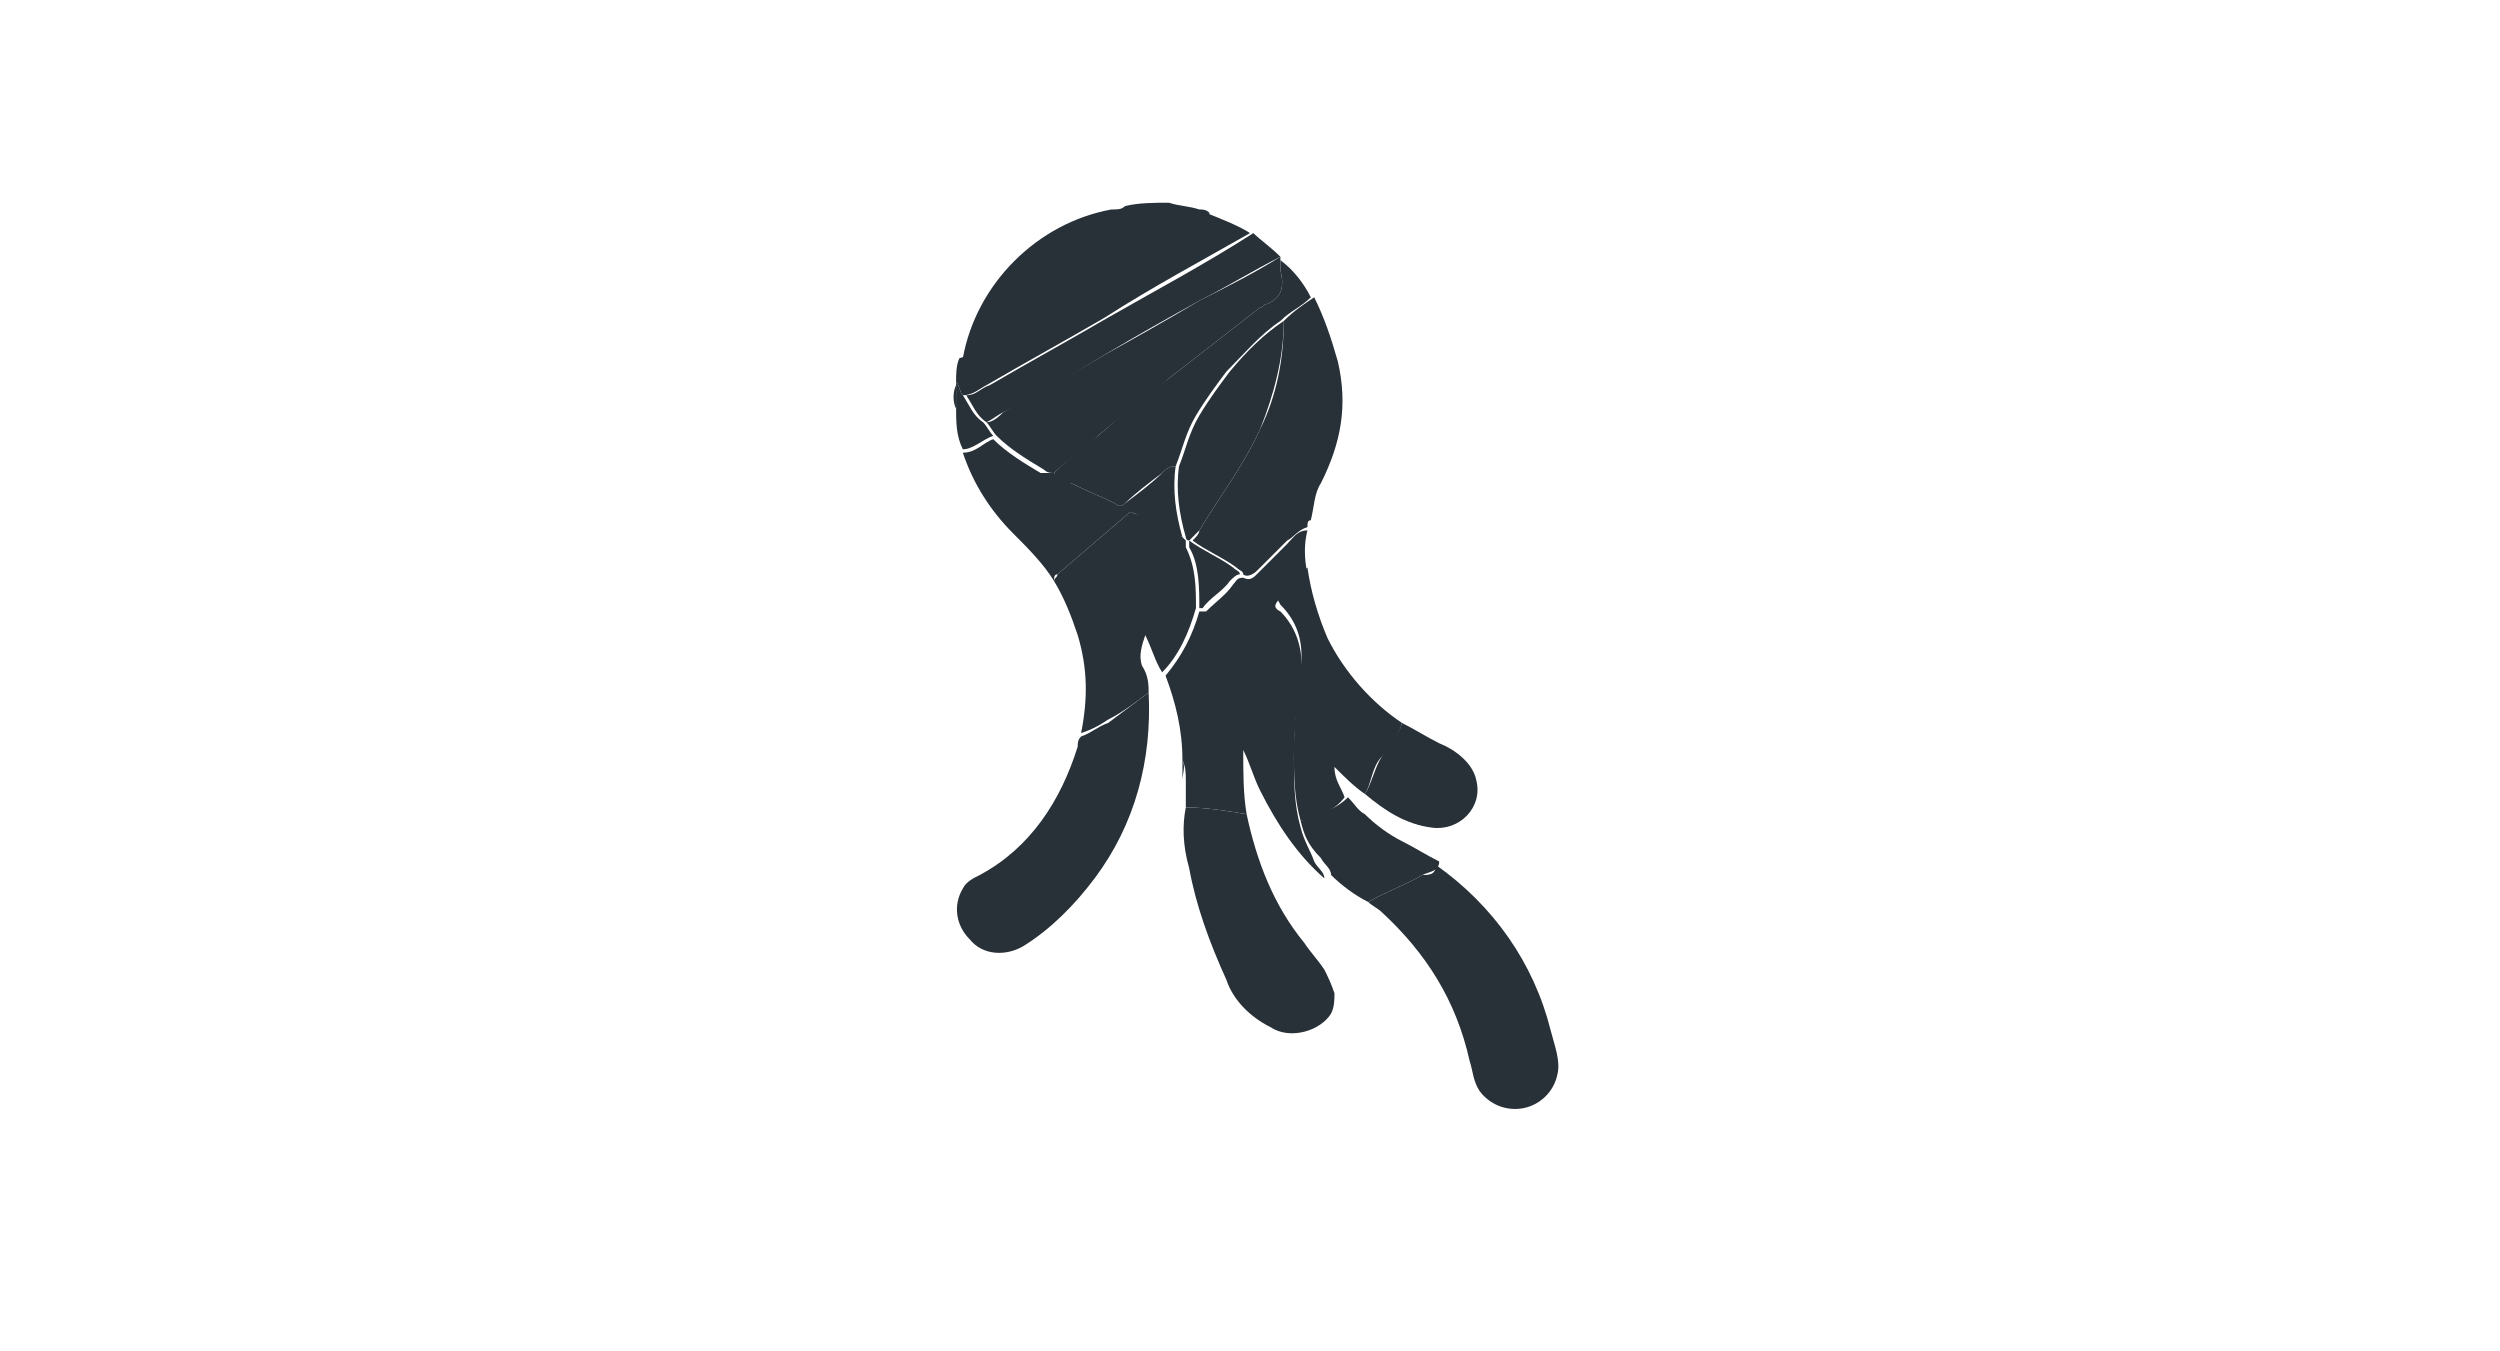 <?xml version="1.0" encoding="utf-8"?>
<!-- Generator: Adobe Illustrator 26.0.0, SVG Export Plug-In . SVG Version: 6.00 Build 0)  -->
<svg version="1.1" id="Capa_1" xmlns="http://www.w3.org/2000/svg" xmlns:xlink="http://www.w3.org/1999/xlink" x="0px" y="0px"
	 viewBox="0 0 74 40" style="enable-background:new 0 0 74 40;" xml:space="preserve">
<style type="text/css">
	.st0{fill:#283038;}
</style>
<g>
	<g>
		<g>
			<path class="st0" d="M34.6,6c0.3,0.1,0.6,0.1,0.9,0.2c0.1,0,0.2,0,0.3,0.1c0,0.1-0.1,0.1-0.1,0.2c-1,0.6-2.1,1.2-3.1,1.8
				s-2.1,1.2-3.1,1.8c-0.3,0.2-0.6,0.4-1,0.5c0.4-2.2,2.2-4,4.4-4.4c0.2,0,0.3,0,0.4-0.1C33.7,6,34.2,6,34.6,6z"/>
			<path class="st0" d="M35,22.5c0-0.9-0.2-1.7-0.5-2.5c0.5-0.6,0.8-1.2,1-1.9c0.1,0,0.1,0,0.2,0c0.3-0.3,0.6-0.5,0.8-0.8
				c0.1-0.1,0.1-0.2,0.3-0.2c0.2,0.1,0.3,0,0.4-0.1c0.3-0.3,0.6-0.6,0.9-0.9c0.2-0.2,0.3-0.4,0.6-0.4c-0.1,0.4-0.1,0.8,0,1.3
				c-0.3,0.2-0.5,0.4-0.8,0.7c-0.2,0.2-0.2,0.3,0,0.4c0.5,0.5,0.7,1.2,0.6,1.9c-0.1,0.8-0.2,1.6-0.2,2.4c0,0.7,0,1.4,0.2,2.1
				c0.1,0.4,0.3,0.7,0.4,1c0.1,0.2,0.3,0.3,0.3,0.5c-0.8-0.7-1.4-1.6-1.9-2.6c-0.2-0.4-0.3-0.8-0.5-1.2c0,0.7,0,1.3,0.1,1.9
				c-0.6-0.1-1.2-0.2-1.8-0.2c0-0.3,0-0.5,0-0.8C35.1,22.9,35.1,22.7,35,22.5z"/>
			<path class="st0" d="M42.5,25.6c1.7,1.2,2.9,2.9,3.4,4.9c0.1,0.4,0.3,0.9,0.2,1.3c-0.1,0.5-0.5,0.9-1,1s-1-0.1-1.3-0.5
				c-0.2-0.3-0.2-0.6-0.3-0.9c-0.4-1.8-1.3-3.2-2.6-4.4c-0.1-0.1-0.3-0.2-0.4-0.3c0.5-0.3,1.1-0.5,1.6-0.8
				C42.3,25.9,42.5,25.9,42.5,25.6z"/>
			<path class="st0" d="M34,20.5c0.1,2-0.4,3.9-1.6,5.5c-0.6,0.8-1.3,1.5-2.1,2c-0.5,0.3-1.2,0.3-1.6-0.2c-0.4-0.4-0.5-1-0.2-1.5
				c0.1-0.2,0.3-0.3,0.5-0.4c1.5-0.8,2.4-2.2,2.9-3.8c0-0.1,0-0.2,0.1-0.3c0.3-0.1,0.5-0.3,0.8-0.4C33.2,21.1,33.6,20.8,34,20.5z"/>
			<path class="st0" d="M38.7,15.6c-0.3,0.1-0.4,0.3-0.6,0.4c-0.3,0.3-0.6,0.6-0.9,0.9c-0.1,0.1-0.3,0.2-0.4,0.1
				c0-0.1-0.1-0.1-0.2-0.2c-0.4-0.3-0.9-0.5-1.3-0.8c0.1-0.1,0.2-0.2,0.2-0.3c0.6-1,1.3-1.9,1.8-3c0.5-1,0.7-2.1,0.7-3.2
				c0.3-0.3,0.6-0.5,0.9-0.7c0.3,0.6,0.5,1.2,0.7,1.9c0.3,1.3,0.1,2.4-0.5,3.6c-0.2,0.3-0.2,0.7-0.3,1.1
				C38.7,15.4,38.7,15.5,38.7,15.6z"/>
			<path class="st0" d="M34,20.5c-0.4,0.3-0.8,0.6-1.2,0.8c-0.3,0.2-0.5,0.3-0.8,0.4c0.2-1,0.2-1.9-0.1-2.9
				c-0.2-0.6-0.4-1.1-0.7-1.6c0-0.1,0.1-0.1,0.1-0.2c0.7-0.6,1.4-1.2,2.1-1.8c0.1-0.1,0.1,0,0.2,0c0.5,0.2,0.9,0.4,1.4,0.7
				c0,0,0.1,0.1,0.1,0.1c0,0.1,0,0.1,0,0.2c0.3,0.6,0.3,1.2,0.3,1.8c-0.2,0.7-0.5,1.4-1,1.9c-0.2-0.3-0.3-0.7-0.5-1.1
				c-0.1,0.3-0.2,0.6-0.1,0.9C34,20,34,20.3,34,20.5z"/>
			<path class="st0" d="M35.1,23.9c0.6,0,1.2,0.1,1.8,0.2c0.3,1.4,0.8,2.7,1.7,3.8c0.2,0.3,0.4,0.5,0.6,0.8c0.1,0.2,0.2,0.4,0.3,0.7
				c0,0.2,0,0.4-0.1,0.6c-0.3,0.5-1.2,0.8-1.8,0.4c-0.6-0.3-1.1-0.8-1.3-1.4c-0.5-1.1-0.9-2.2-1.1-3.3C35,25,35,24.4,35.1,23.9z"/>
			<path class="st0" d="M37.9,7.6C37.9,7.6,37.9,7.6,37.9,7.6c0,0.2,0,0.3,0,0.4C38,8.4,38,8.8,37.5,9c-0.1,0-0.1,0.1-0.2,0.1
				c-0.9,0.7-1.8,1.4-2.7,2.1c-0.7,0.6-1.4,1.1-2.1,1.7c-0.4,0.4-0.9,0.7-1.3,1.1c-0.1,0-0.2,0-0.3-0.1c-0.5-0.3-1-0.6-1.4-1
				c-0.1-0.1-0.2-0.3-0.3-0.4c0.2,0,0.4-0.2,0.5-0.3c1-0.6,2-1.1,3-1.7c0.9-0.5,1.8-1,2.8-1.6C36.3,8.5,37.1,8.1,37.9,7.6z"/>
			<path class="st0" d="M38.5,24.3c-0.2-0.7-0.2-1.4-0.2-2.1c0-0.8,0.1-1.6,0.2-2.4c0.1-0.8-0.1-1.4-0.6-1.9c-0.1-0.2-0.2-0.3,0-0.4
				c0.3-0.2,0.5-0.5,0.8-0.7c0.1,0.7,0.3,1.4,0.6,2.1c0.5,1,1.3,1.9,2.2,2.5c-0.1,0.4-0.3,0.7-0.6,1c-0.3,0.3-0.3,0.8-0.5,1.1
				c-0.3-0.2-0.6-0.5-0.9-0.8c0,0.4,0.2,0.6,0.3,0.9C39.5,24,39,24.2,38.5,24.3z"/>
			<path class="st0" d="M31.2,14c0.4-0.4,0.8-0.7,1.3-1.1c0.7-0.6,1.4-1.2,2.1-1.7c0.9-0.7,1.8-1.4,2.7-2.1c0.1,0,0.1-0.1,0.2-0.1
				C38,8.8,38,8.4,37.9,8c0-0.1,0-0.2,0-0.3c0.4,0.3,0.7,0.7,0.9,1.1c-0.3,0.3-0.6,0.4-0.9,0.7c-0.6,0.4-1.1,1-1.6,1.5
				c-0.3,0.4-0.6,0.8-0.9,1.3c-0.3,0.5-0.4,1-0.6,1.5c-0.2,0-0.3,0.1-0.4,0.2c-0.4,0.3-0.8,0.6-1.1,0.9c-0.1,0.1-0.2,0.1-0.3,0
				c-0.4-0.2-0.9-0.4-1.3-0.6C31.5,14.3,31.3,14.3,31.2,14z"/>
			<path class="st0" d="M31.2,14c0.1,0.2,0.3,0.2,0.5,0.3c0.4,0.2,0.9,0.4,1.3,0.6c0.1,0.1,0.2,0.1,0.3,0c0.4-0.3,0.8-0.6,1.1-0.9
				c0.1-0.1,0.2-0.2,0.4-0.2c-0.1,0.7,0,1.4,0.2,2.1c-0.5-0.2-0.9-0.4-1.4-0.7c-0.1,0-0.1-0.1-0.2,0c-0.7,0.6-1.4,1.2-2.1,1.8
				c-0.1,0-0.1,0.1-0.1,0.2c-0.3-0.5-0.8-1-1.2-1.4c-0.7-0.7-1.2-1.5-1.5-2.4c0.4,0,0.6-0.3,0.9-0.4c0.4,0.4,0.9,0.7,1.4,1
				C31,14,31.1,14,31.2,14z"/>
			<path class="st0" d="M37.9,7.6c-0.8,0.4-1.6,0.9-2.4,1.3c-0.9,0.5-1.8,1-2.8,1.6c-1,0.6-2,1.2-3,1.7c-0.2,0.1-0.3,0.2-0.5,0.3
				c-0.3-0.2-0.4-0.5-0.6-0.8c0.3,0,0.4-0.2,0.7-0.3c1.2-0.7,2.3-1.3,3.5-2c1.4-0.8,2.9-1.6,4.3-2.5C37.3,7.1,37.6,7.3,37.9,7.6z"/>
			<path class="st0" d="M37,6.9c-1.4,0.8-2.9,1.6-4.3,2.5c-1.2,0.7-2.3,1.3-3.5,2c-0.2,0.1-0.4,0.3-0.7,0.3
				c-0.1-0.1-0.1-0.3-0.2-0.4c0-0.2,0-0.5,0.1-0.7c0.4-0.1,0.7-0.3,1-0.5c1.1-0.6,2.1-1.2,3.1-1.8c1-0.6,2.1-1.2,3.1-1.8
				c0.1,0,0.1-0.1,0.1-0.2C36.2,6.5,36.7,6.7,37,6.9z"/>
			<path class="st0" d="M40.4,23.5c0.2-0.3,0.3-0.8,0.5-1.1c0.2-0.3,0.5-0.6,0.6-1c0.4,0.2,0.7,0.4,1.1,0.6c0.5,0.2,1,0.6,1.1,1.1
				c0.2,0.8-0.5,1.5-1.3,1.4C41.6,24.4,41,24,40.4,23.5z"/>
			<path class="st0" d="M38.5,24.3c0.5-0.2,1-0.3,1.4-0.7c0.2,0.2,0.3,0.4,0.5,0.5c0.3,0.3,0.7,0.6,1.1,0.8c0.4,0.2,0.7,0.4,1.1,0.6
				c0,0.3-0.3,0.3-0.5,0.4c-0.5,0.3-1.1,0.5-1.6,0.8c-0.4-0.2-0.8-0.5-1.1-0.8l0,0c0,0,0,0,0,0c0,0,0,0,0,0c0,0,0,0,0,0s0,0,0,0l0,0
				c0-0.2-0.2-0.3-0.3-0.5C38.7,25,38.6,24.7,38.5,24.3z"/>
			<path class="st0" d="M28.3,11.3c0.1,0.1,0.1,0.3,0.2,0.4c0.2,0.3,0.3,0.6,0.6,0.8c0.1,0.1,0.2,0.3,0.3,0.4
				c-0.3,0.1-0.6,0.4-0.9,0.4c-0.2-0.4-0.2-0.8-0.2-1.3C28.3,11.9,28.3,11.6,28.3,11.3C28.3,11.3,28.3,11.3,28.3,11.3z"/>
			<path class="st0" d="M28.3,11.4c0,0.3,0,0.5,0,0.7C28.2,11.9,28.2,11.6,28.3,11.4z"/>
			<path class="st0" d="M35,22.5c0.1,0.2,0,0.4,0,0.6C35,22.9,35,22.7,35,22.5z"/>
			<path class="st0" d="M39.2,25.9C39.2,25.9,39.3,25.9,39.2,25.9C39.2,25.9,39.2,25.9,39.2,25.9z"/>
			<path class="st0" d="M39.3,25.9C39.3,25.9,39.3,26,39.3,25.9L39.3,25.9L39.3,25.9z"/>
			<polygon class="st0" points="39.3,26 39.4,26 39.3,26 			"/>
			<path class="st0" d="M35.5,18c0-0.6,0-1.3-0.3-1.8c0-0.1,0-0.1,0-0.2h0h0c0.4,0.3,0.9,0.5,1.3,0.8c0.1,0.1,0.2,0.1,0.2,0.2
				c-0.1,0-0.2,0.1-0.3,0.2c-0.2,0.3-0.6,0.5-0.8,0.8C35.6,18,35.6,18,35.5,18z"/>
			<path class="st0" d="M35.2,16L35.2,16L35.2,16c-0.1,0-0.1-0.1-0.1-0.1c-0.2-0.7-0.3-1.4-0.2-2.1c0.2-0.5,0.3-1,0.6-1.5
				c0.3-0.5,0.6-0.9,0.9-1.3c0.5-0.6,1-1.1,1.6-1.5c0,1.1-0.3,2.2-0.7,3.2c-0.5,1.1-1.2,2-1.8,3C35.4,15.8,35.3,15.9,35.2,16z"/>
		</g>
	</g>
</g>
</svg>
